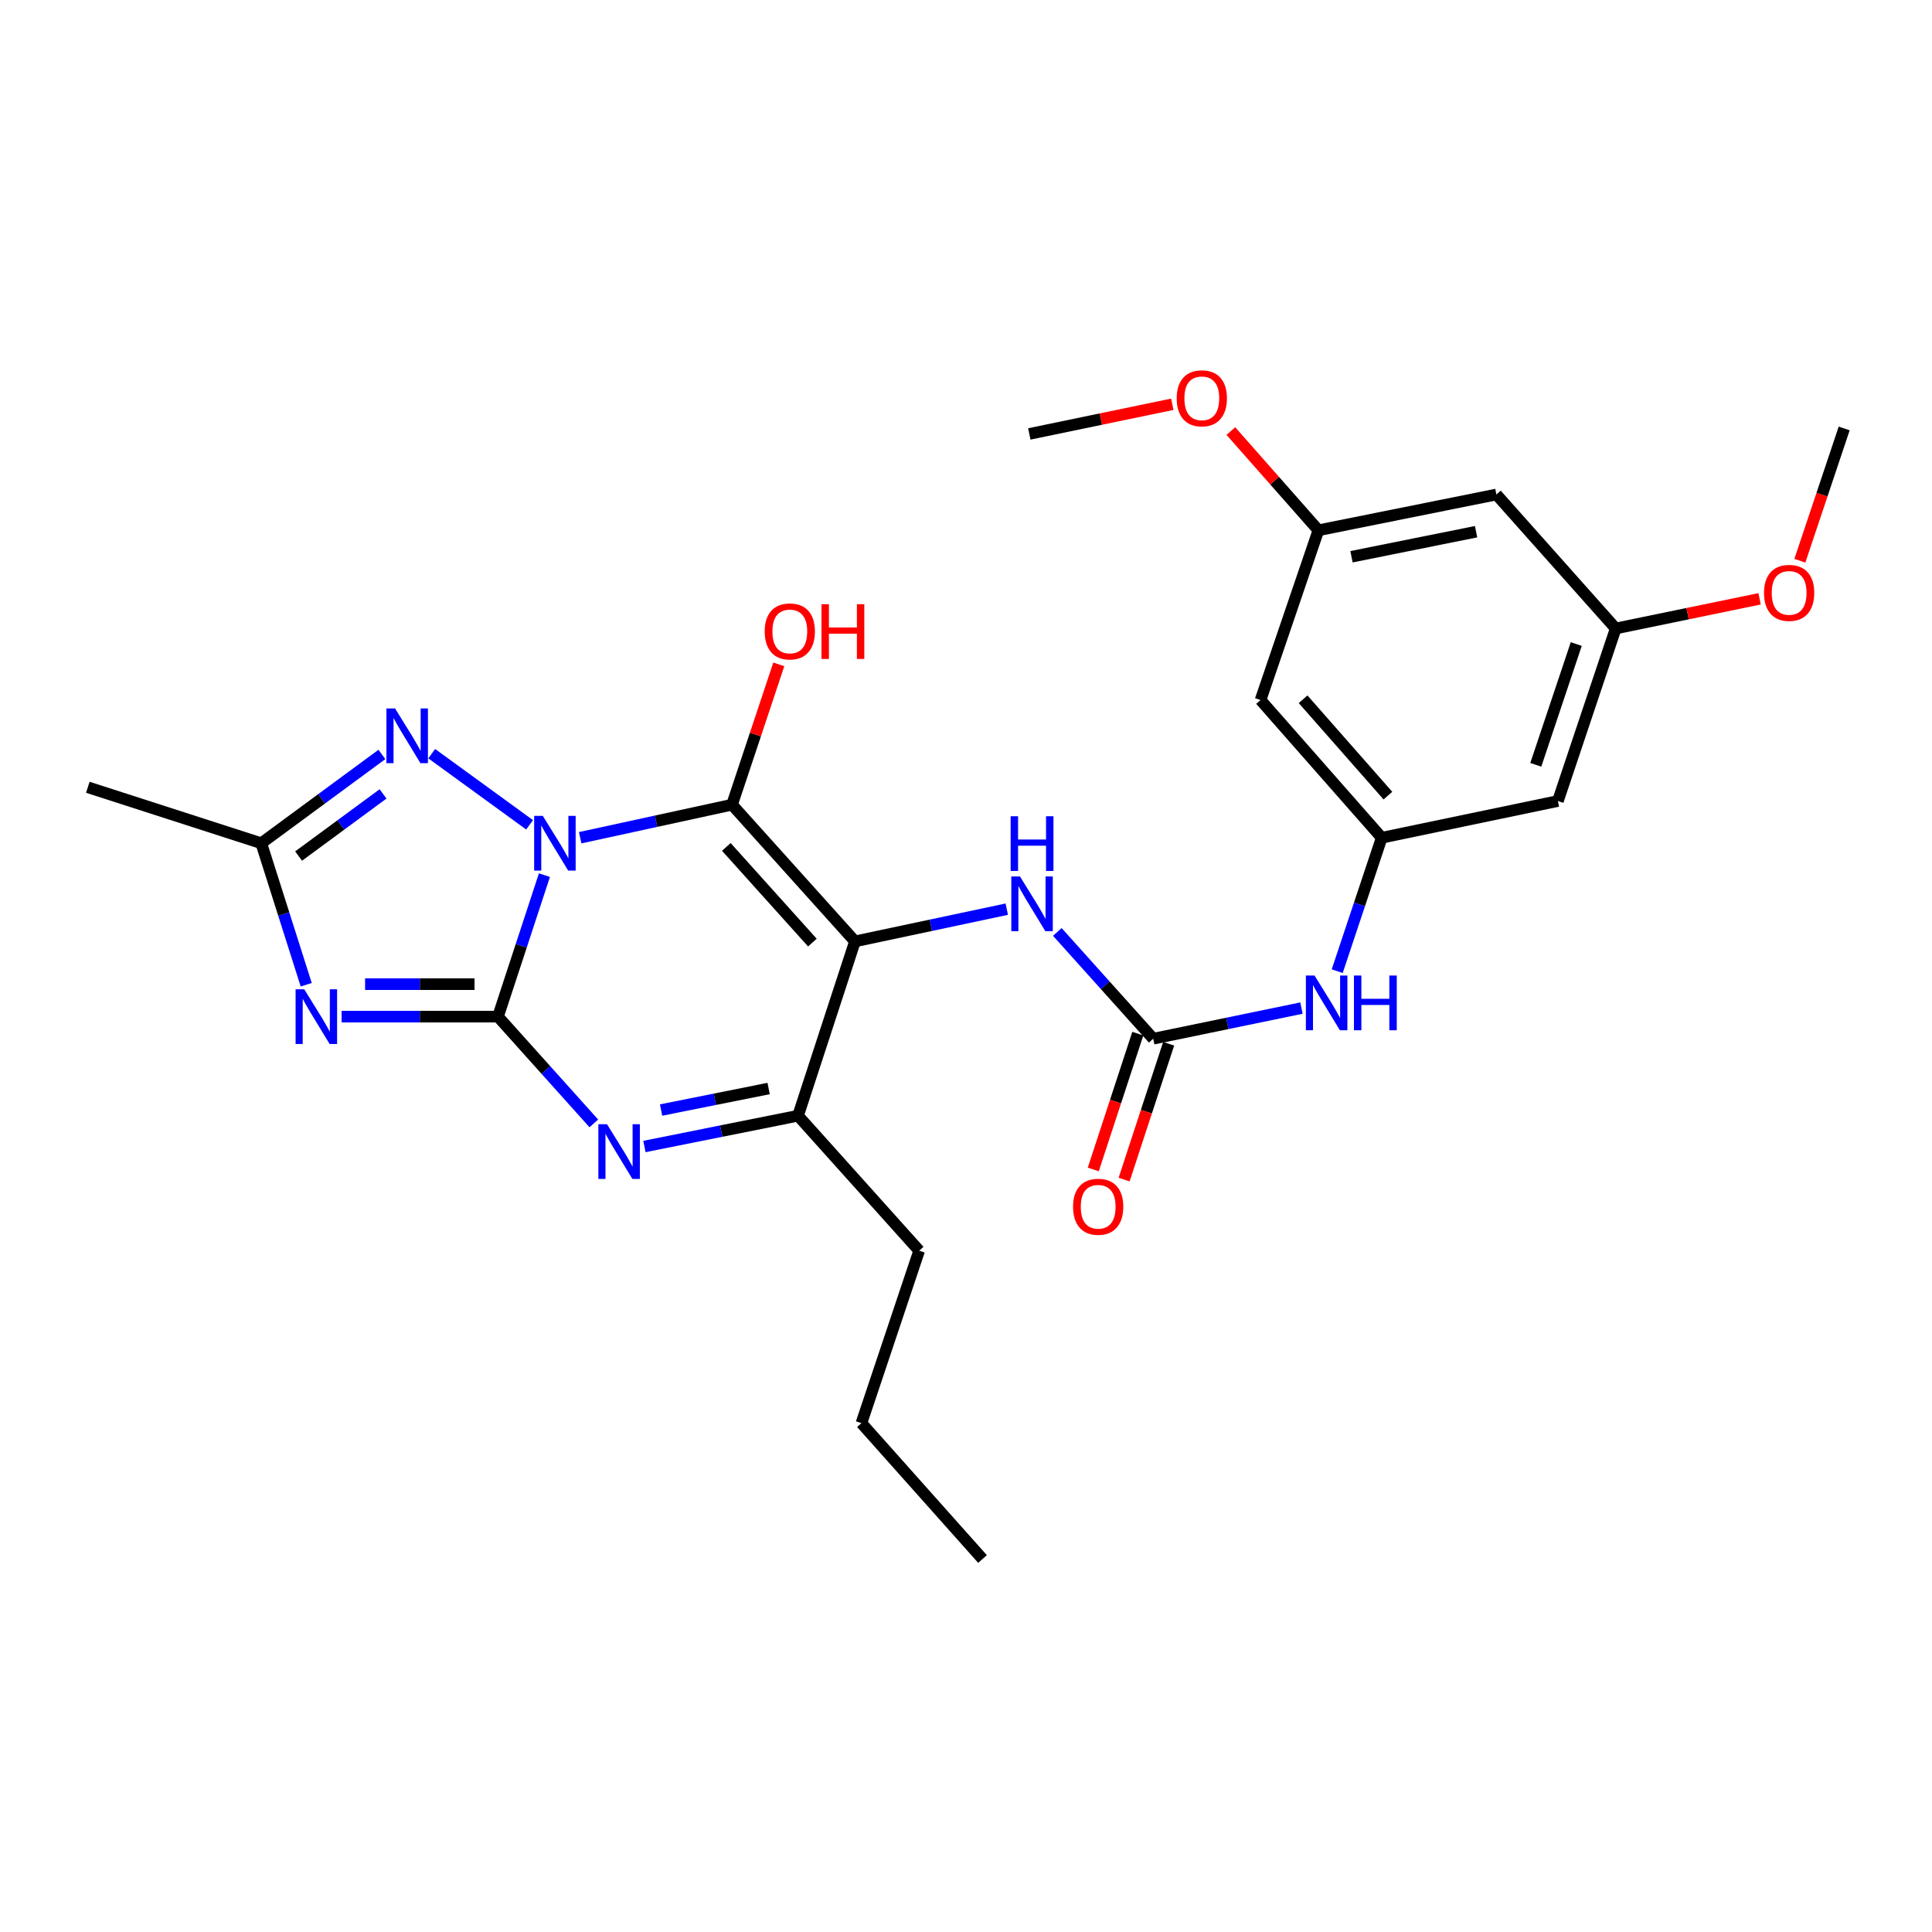 <?xml version='1.0' encoding='iso-8859-1'?>
<svg version='1.1' baseProfile='full'
              xmlns='http://www.w3.org/2000/svg'
                      xmlns:rdkit='http://www.rdkit.org/xml'
                      xmlns:xlink='http://www.w3.org/1999/xlink'
                  xml:space='preserve'
width='1000px' height='1000px' viewBox='0 0 1000 1000'>
<!-- END OF HEADER -->
<rect style='opacity:1.0;fill:#FFFFFF;stroke:none' width='1000' height='1000' x='0' y='0'> </rect>
<path class='bond-0' d='M 281.793,452.974 L 269.773,489.591' style='fill:none;fill-rule:evenodd;stroke:#0000FF;stroke-width:6px;stroke-linecap:butt;stroke-linejoin:miter;stroke-opacity:1' />
<path class='bond-0' d='M 269.773,489.591 L 257.753,526.208' style='fill:none;fill-rule:evenodd;stroke:#000000;stroke-width:6px;stroke-linecap:butt;stroke-linejoin:miter;stroke-opacity:1' />
<path class='bond-1' d='M 300.302,433.606 L 339.599,425.059' style='fill:none;fill-rule:evenodd;stroke:#0000FF;stroke-width:6px;stroke-linecap:butt;stroke-linejoin:miter;stroke-opacity:1' />
<path class='bond-1' d='M 339.599,425.059 L 378.895,416.511' style='fill:none;fill-rule:evenodd;stroke:#000000;stroke-width:6px;stroke-linecap:butt;stroke-linejoin:miter;stroke-opacity:1' />
<path class='bond-5' d='M 274.113,426.927 L 223.454,390.098' style='fill:none;fill-rule:evenodd;stroke:#0000FF;stroke-width:6px;stroke-linecap:butt;stroke-linejoin:miter;stroke-opacity:1' />
<path class='bond-3' d='M 257.753,526.208 L 217.292,526.208' style='fill:none;fill-rule:evenodd;stroke:#000000;stroke-width:6px;stroke-linecap:butt;stroke-linejoin:miter;stroke-opacity:1' />
<path class='bond-3' d='M 217.292,526.208 L 176.83,526.208' style='fill:none;fill-rule:evenodd;stroke:#0000FF;stroke-width:6px;stroke-linecap:butt;stroke-linejoin:miter;stroke-opacity:1' />
<path class='bond-3' d='M 245.614,509.403 L 217.292,509.403' style='fill:none;fill-rule:evenodd;stroke:#000000;stroke-width:6px;stroke-linecap:butt;stroke-linejoin:miter;stroke-opacity:1' />
<path class='bond-3' d='M 217.292,509.403 L 188.969,509.403' style='fill:none;fill-rule:evenodd;stroke:#0000FF;stroke-width:6px;stroke-linecap:butt;stroke-linejoin:miter;stroke-opacity:1' />
<path class='bond-4' d='M 257.753,526.208 L 282.559,553.84' style='fill:none;fill-rule:evenodd;stroke:#000000;stroke-width:6px;stroke-linecap:butt;stroke-linejoin:miter;stroke-opacity:1' />
<path class='bond-4' d='M 282.559,553.84 L 307.366,581.472' style='fill:none;fill-rule:evenodd;stroke:#0000FF;stroke-width:6px;stroke-linecap:butt;stroke-linejoin:miter;stroke-opacity:1' />
<path class='bond-2' d='M 378.895,416.511 L 442.528,487.259' style='fill:none;fill-rule:evenodd;stroke:#000000;stroke-width:6px;stroke-linecap:butt;stroke-linejoin:miter;stroke-opacity:1' />
<path class='bond-2' d='M 375.946,438.361 L 420.489,487.884' style='fill:none;fill-rule:evenodd;stroke:#000000;stroke-width:6px;stroke-linecap:butt;stroke-linejoin:miter;stroke-opacity:1' />
<path class='bond-14' d='M 378.895,416.511 L 390.998,380.192' style='fill:none;fill-rule:evenodd;stroke:#000000;stroke-width:6px;stroke-linecap:butt;stroke-linejoin:miter;stroke-opacity:1' />
<path class='bond-14' d='M 390.998,380.192 L 403.1,343.872' style='fill:none;fill-rule:evenodd;stroke:#FF0000;stroke-width:6px;stroke-linecap:butt;stroke-linejoin:miter;stroke-opacity:1' />
<path class='bond-6' d='M 442.528,487.259 L 413.064,577.499' style='fill:none;fill-rule:evenodd;stroke:#000000;stroke-width:6px;stroke-linecap:butt;stroke-linejoin:miter;stroke-opacity:1' />
<path class='bond-8' d='M 442.528,487.259 L 481.817,478.919' style='fill:none;fill-rule:evenodd;stroke:#000000;stroke-width:6px;stroke-linecap:butt;stroke-linejoin:miter;stroke-opacity:1' />
<path class='bond-8' d='M 481.817,478.919 L 521.105,470.579' style='fill:none;fill-rule:evenodd;stroke:#0000FF;stroke-width:6px;stroke-linecap:butt;stroke-linejoin:miter;stroke-opacity:1' />
<path class='bond-27' d='M 158.494,509.693 L 146.861,473.073' style='fill:none;fill-rule:evenodd;stroke:#0000FF;stroke-width:6px;stroke-linecap:butt;stroke-linejoin:miter;stroke-opacity:1' />
<path class='bond-27' d='M 146.861,473.073 L 135.228,436.453' style='fill:none;fill-rule:evenodd;stroke:#000000;stroke-width:6px;stroke-linecap:butt;stroke-linejoin:miter;stroke-opacity:1' />
<path class='bond-28' d='M 333.554,593.425 L 373.309,585.462' style='fill:none;fill-rule:evenodd;stroke:#0000FF;stroke-width:6px;stroke-linecap:butt;stroke-linejoin:miter;stroke-opacity:1' />
<path class='bond-28' d='M 373.309,585.462 L 413.064,577.499' style='fill:none;fill-rule:evenodd;stroke:#000000;stroke-width:6px;stroke-linecap:butt;stroke-linejoin:miter;stroke-opacity:1' />
<path class='bond-28' d='M 342.18,574.559 L 370.008,568.985' style='fill:none;fill-rule:evenodd;stroke:#0000FF;stroke-width:6px;stroke-linecap:butt;stroke-linejoin:miter;stroke-opacity:1' />
<path class='bond-28' d='M 370.008,568.985 L 397.837,563.411' style='fill:none;fill-rule:evenodd;stroke:#000000;stroke-width:6px;stroke-linecap:butt;stroke-linejoin:miter;stroke-opacity:1' />
<path class='bond-7' d='M 197.671,390.497 L 166.45,413.475' style='fill:none;fill-rule:evenodd;stroke:#0000FF;stroke-width:6px;stroke-linecap:butt;stroke-linejoin:miter;stroke-opacity:1' />
<path class='bond-7' d='M 166.45,413.475 L 135.228,436.453' style='fill:none;fill-rule:evenodd;stroke:#000000;stroke-width:6px;stroke-linecap:butt;stroke-linejoin:miter;stroke-opacity:1' />
<path class='bond-7' d='M 198.266,410.924 L 176.411,427.009' style='fill:none;fill-rule:evenodd;stroke:#0000FF;stroke-width:6px;stroke-linecap:butt;stroke-linejoin:miter;stroke-opacity:1' />
<path class='bond-7' d='M 176.411,427.009 L 154.556,443.093' style='fill:none;fill-rule:evenodd;stroke:#000000;stroke-width:6px;stroke-linecap:butt;stroke-linejoin:miter;stroke-opacity:1' />
<path class='bond-19' d='M 413.064,577.499 L 475.764,647.35' style='fill:none;fill-rule:evenodd;stroke:#000000;stroke-width:6px;stroke-linecap:butt;stroke-linejoin:miter;stroke-opacity:1' />
<path class='bond-22' d='M 135.228,436.453 L 45.455,407.493' style='fill:none;fill-rule:evenodd;stroke:#000000;stroke-width:6px;stroke-linecap:butt;stroke-linejoin:miter;stroke-opacity:1' />
<path class='bond-9' d='M 547.275,482.373 L 572.091,510.004' style='fill:none;fill-rule:evenodd;stroke:#0000FF;stroke-width:6px;stroke-linecap:butt;stroke-linejoin:miter;stroke-opacity:1' />
<path class='bond-9' d='M 572.091,510.004 L 596.906,537.635' style='fill:none;fill-rule:evenodd;stroke:#000000;stroke-width:6px;stroke-linecap:butt;stroke-linejoin:miter;stroke-opacity:1' />
<path class='bond-11' d='M 596.906,537.635 L 635.268,529.71' style='fill:none;fill-rule:evenodd;stroke:#000000;stroke-width:6px;stroke-linecap:butt;stroke-linejoin:miter;stroke-opacity:1' />
<path class='bond-11' d='M 635.268,529.71 L 673.63,521.786' style='fill:none;fill-rule:evenodd;stroke:#0000FF;stroke-width:6px;stroke-linecap:butt;stroke-linejoin:miter;stroke-opacity:1' />
<path class='bond-15' d='M 588.922,535.017 L 577.398,570.163' style='fill:none;fill-rule:evenodd;stroke:#000000;stroke-width:6px;stroke-linecap:butt;stroke-linejoin:miter;stroke-opacity:1' />
<path class='bond-15' d='M 577.398,570.163 L 565.874,605.309' style='fill:none;fill-rule:evenodd;stroke:#FF0000;stroke-width:6px;stroke-linecap:butt;stroke-linejoin:miter;stroke-opacity:1' />
<path class='bond-15' d='M 604.891,540.253 L 593.366,575.399' style='fill:none;fill-rule:evenodd;stroke:#000000;stroke-width:6px;stroke-linecap:butt;stroke-linejoin:miter;stroke-opacity:1' />
<path class='bond-15' d='M 593.366,575.399 L 581.842,610.545' style='fill:none;fill-rule:evenodd;stroke:#FF0000;stroke-width:6px;stroke-linecap:butt;stroke-linejoin:miter;stroke-opacity:1' />
<path class='bond-10' d='M 715.173,433.615 L 703.655,468.148' style='fill:none;fill-rule:evenodd;stroke:#000000;stroke-width:6px;stroke-linecap:butt;stroke-linejoin:miter;stroke-opacity:1' />
<path class='bond-10' d='M 703.655,468.148 L 692.136,502.681' style='fill:none;fill-rule:evenodd;stroke:#0000FF;stroke-width:6px;stroke-linecap:butt;stroke-linejoin:miter;stroke-opacity:1' />
<path class='bond-12' d='M 715.173,433.615 L 652.455,362.344' style='fill:none;fill-rule:evenodd;stroke:#000000;stroke-width:6px;stroke-linecap:butt;stroke-linejoin:miter;stroke-opacity:1' />
<path class='bond-12' d='M 718.381,411.822 L 674.478,361.933' style='fill:none;fill-rule:evenodd;stroke:#000000;stroke-width:6px;stroke-linecap:butt;stroke-linejoin:miter;stroke-opacity:1' />
<path class='bond-13' d='M 715.173,433.615 L 806.366,414.607' style='fill:none;fill-rule:evenodd;stroke:#000000;stroke-width:6px;stroke-linecap:butt;stroke-linejoin:miter;stroke-opacity:1' />
<path class='bond-16' d='M 652.455,362.344 L 682.404,274.475' style='fill:none;fill-rule:evenodd;stroke:#000000;stroke-width:6px;stroke-linecap:butt;stroke-linejoin:miter;stroke-opacity:1' />
<path class='bond-17' d='M 806.366,414.607 L 836.288,325.3' style='fill:none;fill-rule:evenodd;stroke:#000000;stroke-width:6px;stroke-linecap:butt;stroke-linejoin:miter;stroke-opacity:1' />
<path class='bond-17' d='M 794.92,395.872 L 815.866,333.357' style='fill:none;fill-rule:evenodd;stroke:#000000;stroke-width:6px;stroke-linecap:butt;stroke-linejoin:miter;stroke-opacity:1' />
<path class='bond-20' d='M 682.404,274.475 L 659.749,248.798' style='fill:none;fill-rule:evenodd;stroke:#000000;stroke-width:6px;stroke-linecap:butt;stroke-linejoin:miter;stroke-opacity:1' />
<path class='bond-20' d='M 659.749,248.798 L 637.093,223.121' style='fill:none;fill-rule:evenodd;stroke:#FF0000;stroke-width:6px;stroke-linecap:butt;stroke-linejoin:miter;stroke-opacity:1' />
<path class='bond-29' d='M 682.404,274.475 L 774.531,255.953' style='fill:none;fill-rule:evenodd;stroke:#000000;stroke-width:6px;stroke-linecap:butt;stroke-linejoin:miter;stroke-opacity:1' />
<path class='bond-29' d='M 699.536,288.172 L 764.024,275.206' style='fill:none;fill-rule:evenodd;stroke:#000000;stroke-width:6px;stroke-linecap:butt;stroke-linejoin:miter;stroke-opacity:1' />
<path class='bond-18' d='M 836.288,325.3 L 774.531,255.953' style='fill:none;fill-rule:evenodd;stroke:#000000;stroke-width:6px;stroke-linecap:butt;stroke-linejoin:miter;stroke-opacity:1' />
<path class='bond-21' d='M 836.288,325.3 L 873.524,317.624' style='fill:none;fill-rule:evenodd;stroke:#000000;stroke-width:6px;stroke-linecap:butt;stroke-linejoin:miter;stroke-opacity:1' />
<path class='bond-21' d='M 873.524,317.624 L 910.761,309.948' style='fill:none;fill-rule:evenodd;stroke:#FF0000;stroke-width:6px;stroke-linecap:butt;stroke-linejoin:miter;stroke-opacity:1' />
<path class='bond-25' d='M 475.764,647.35 L 445.871,736.62' style='fill:none;fill-rule:evenodd;stroke:#000000;stroke-width:6px;stroke-linecap:butt;stroke-linejoin:miter;stroke-opacity:1' />
<path class='bond-23' d='M 606.778,209.25 L 569.773,216.926' style='fill:none;fill-rule:evenodd;stroke:#FF0000;stroke-width:6px;stroke-linecap:butt;stroke-linejoin:miter;stroke-opacity:1' />
<path class='bond-23' d='M 569.773,216.926 L 532.769,224.603' style='fill:none;fill-rule:evenodd;stroke:#000000;stroke-width:6px;stroke-linecap:butt;stroke-linejoin:miter;stroke-opacity:1' />
<path class='bond-24' d='M 931.602,290.234 L 943.074,255.999' style='fill:none;fill-rule:evenodd;stroke:#FF0000;stroke-width:6px;stroke-linecap:butt;stroke-linejoin:miter;stroke-opacity:1' />
<path class='bond-24' d='M 943.074,255.999 L 954.545,221.765' style='fill:none;fill-rule:evenodd;stroke:#000000;stroke-width:6px;stroke-linecap:butt;stroke-linejoin:miter;stroke-opacity:1' />
<path class='bond-26' d='M 445.871,736.62 L 508.552,806.938' style='fill:none;fill-rule:evenodd;stroke:#000000;stroke-width:6px;stroke-linecap:butt;stroke-linejoin:miter;stroke-opacity:1' />
<path  class='atom-0' d='M 280.957 422.293
L 290.237 437.293
Q 291.157 438.773, 292.637 441.453
Q 294.117 444.133, 294.197 444.293
L 294.197 422.293
L 297.957 422.293
L 297.957 450.613
L 294.077 450.613
L 284.117 434.213
Q 282.957 432.293, 281.717 430.093
Q 280.517 427.893, 280.157 427.213
L 280.157 450.613
L 276.477 450.613
L 276.477 422.293
L 280.957 422.293
' fill='#0000FF'/>
<path  class='atom-4' d='M 157.48 512.048
L 166.76 527.048
Q 167.68 528.528, 169.16 531.208
Q 170.64 533.888, 170.72 534.048
L 170.72 512.048
L 174.48 512.048
L 174.48 540.368
L 170.6 540.368
L 160.64 523.968
Q 159.48 522.048, 158.24 519.848
Q 157.04 517.648, 156.68 516.968
L 156.68 540.368
L 153 540.368
L 153 512.048
L 157.48 512.048
' fill='#0000FF'/>
<path  class='atom-5' d='M 314.192 581.89
L 323.472 596.89
Q 324.392 598.37, 325.872 601.05
Q 327.352 603.73, 327.432 603.89
L 327.432 581.89
L 331.192 581.89
L 331.192 610.21
L 327.312 610.21
L 317.352 593.81
Q 316.192 591.89, 314.952 589.69
Q 313.752 587.49, 313.392 586.81
L 313.392 610.21
L 309.712 610.21
L 309.712 581.89
L 314.192 581.89
' fill='#0000FF'/>
<path  class='atom-6' d='M 204.496 366.707
L 213.776 381.707
Q 214.696 383.187, 216.176 385.867
Q 217.656 388.547, 217.736 388.707
L 217.736 366.707
L 221.496 366.707
L 221.496 395.027
L 217.616 395.027
L 207.656 378.627
Q 206.496 376.707, 205.256 374.507
Q 204.056 372.307, 203.696 371.627
L 203.696 395.027
L 200.016 395.027
L 200.016 366.707
L 204.496 366.707
' fill='#0000FF'/>
<path  class='atom-9' d='M 527.928 453.643
L 537.208 468.643
Q 538.128 470.123, 539.608 472.803
Q 541.088 475.483, 541.168 475.643
L 541.168 453.643
L 544.928 453.643
L 544.928 481.963
L 541.048 481.963
L 531.088 465.563
Q 529.928 463.643, 528.688 461.443
Q 527.488 459.243, 527.128 458.563
L 527.128 481.963
L 523.448 481.963
L 523.448 453.643
L 527.928 453.643
' fill='#0000FF'/>
<path  class='atom-9' d='M 523.108 422.491
L 526.948 422.491
L 526.948 434.531
L 541.428 434.531
L 541.428 422.491
L 545.268 422.491
L 545.268 450.811
L 541.428 450.811
L 541.428 437.731
L 526.948 437.731
L 526.948 450.811
L 523.108 450.811
L 523.108 422.491
' fill='#0000FF'/>
<path  class='atom-12' d='M 680.402 504.934
L 689.682 519.934
Q 690.602 521.414, 692.082 524.094
Q 693.562 526.774, 693.642 526.934
L 693.642 504.934
L 697.402 504.934
L 697.402 533.254
L 693.522 533.254
L 683.562 516.854
Q 682.402 514.934, 681.162 512.734
Q 679.962 510.534, 679.602 509.854
L 679.602 533.254
L 675.922 533.254
L 675.922 504.934
L 680.402 504.934
' fill='#0000FF'/>
<path  class='atom-12' d='M 700.802 504.934
L 704.642 504.934
L 704.642 516.974
L 719.122 516.974
L 719.122 504.934
L 722.962 504.934
L 722.962 533.254
L 719.122 533.254
L 719.122 520.174
L 704.642 520.174
L 704.642 533.254
L 700.802 533.254
L 700.802 504.934
' fill='#0000FF'/>
<path  class='atom-15' d='M 395.807 326.827
Q 395.807 320.027, 399.167 316.227
Q 402.527 312.427, 408.807 312.427
Q 415.087 312.427, 418.447 316.227
Q 421.807 320.027, 421.807 326.827
Q 421.807 333.707, 418.407 337.627
Q 415.007 341.507, 408.807 341.507
Q 402.567 341.507, 399.167 337.627
Q 395.807 333.747, 395.807 326.827
M 408.807 338.307
Q 413.127 338.307, 415.447 335.427
Q 417.807 332.507, 417.807 326.827
Q 417.807 321.267, 415.447 318.467
Q 413.127 315.627, 408.807 315.627
Q 404.487 315.627, 402.127 318.427
Q 399.807 321.227, 399.807 326.827
Q 399.807 332.547, 402.127 335.427
Q 404.487 338.307, 408.807 338.307
' fill='#FF0000'/>
<path  class='atom-15' d='M 425.207 312.747
L 429.047 312.747
L 429.047 324.787
L 443.527 324.787
L 443.527 312.747
L 447.367 312.747
L 447.367 341.067
L 443.527 341.067
L 443.527 327.987
L 429.047 327.987
L 429.047 341.067
L 425.207 341.067
L 425.207 312.747
' fill='#FF0000'/>
<path  class='atom-16' d='M 555.413 624.613
Q 555.413 617.813, 558.773 614.013
Q 562.133 610.213, 568.413 610.213
Q 574.693 610.213, 578.053 614.013
Q 581.413 617.813, 581.413 624.613
Q 581.413 631.493, 578.013 635.413
Q 574.613 639.293, 568.413 639.293
Q 562.173 639.293, 558.773 635.413
Q 555.413 631.533, 555.413 624.613
M 568.413 636.093
Q 572.733 636.093, 575.053 633.213
Q 577.413 630.293, 577.413 624.613
Q 577.413 619.053, 575.053 616.253
Q 572.733 613.413, 568.413 613.413
Q 564.093 613.413, 561.733 616.213
Q 559.413 619.013, 559.413 624.613
Q 559.413 630.333, 561.733 633.213
Q 564.093 636.093, 568.413 636.093
' fill='#FF0000'/>
<path  class='atom-21' d='M 609.057 206.16
Q 609.057 199.36, 612.417 195.56
Q 615.777 191.76, 622.057 191.76
Q 628.337 191.76, 631.697 195.56
Q 635.057 199.36, 635.057 206.16
Q 635.057 213.04, 631.657 216.96
Q 628.257 220.84, 622.057 220.84
Q 615.817 220.84, 612.417 216.96
Q 609.057 213.08, 609.057 206.16
M 622.057 217.64
Q 626.377 217.64, 628.697 214.76
Q 631.057 211.84, 631.057 206.16
Q 631.057 200.6, 628.697 197.8
Q 626.377 194.96, 622.057 194.96
Q 617.737 194.96, 615.377 197.76
Q 613.057 200.56, 613.057 206.16
Q 613.057 211.88, 615.377 214.76
Q 617.737 217.64, 622.057 217.64
' fill='#FF0000'/>
<path  class='atom-22' d='M 913.052 306.876
Q 913.052 300.076, 916.412 296.276
Q 919.772 292.476, 926.052 292.476
Q 932.332 292.476, 935.692 296.276
Q 939.052 300.076, 939.052 306.876
Q 939.052 313.756, 935.652 317.676
Q 932.252 321.556, 926.052 321.556
Q 919.812 321.556, 916.412 317.676
Q 913.052 313.796, 913.052 306.876
M 926.052 318.356
Q 930.372 318.356, 932.692 315.476
Q 935.052 312.556, 935.052 306.876
Q 935.052 301.316, 932.692 298.516
Q 930.372 295.676, 926.052 295.676
Q 921.732 295.676, 919.372 298.476
Q 917.052 301.276, 917.052 306.876
Q 917.052 312.596, 919.372 315.476
Q 921.732 318.356, 926.052 318.356
' fill='#FF0000'/>
</svg>
